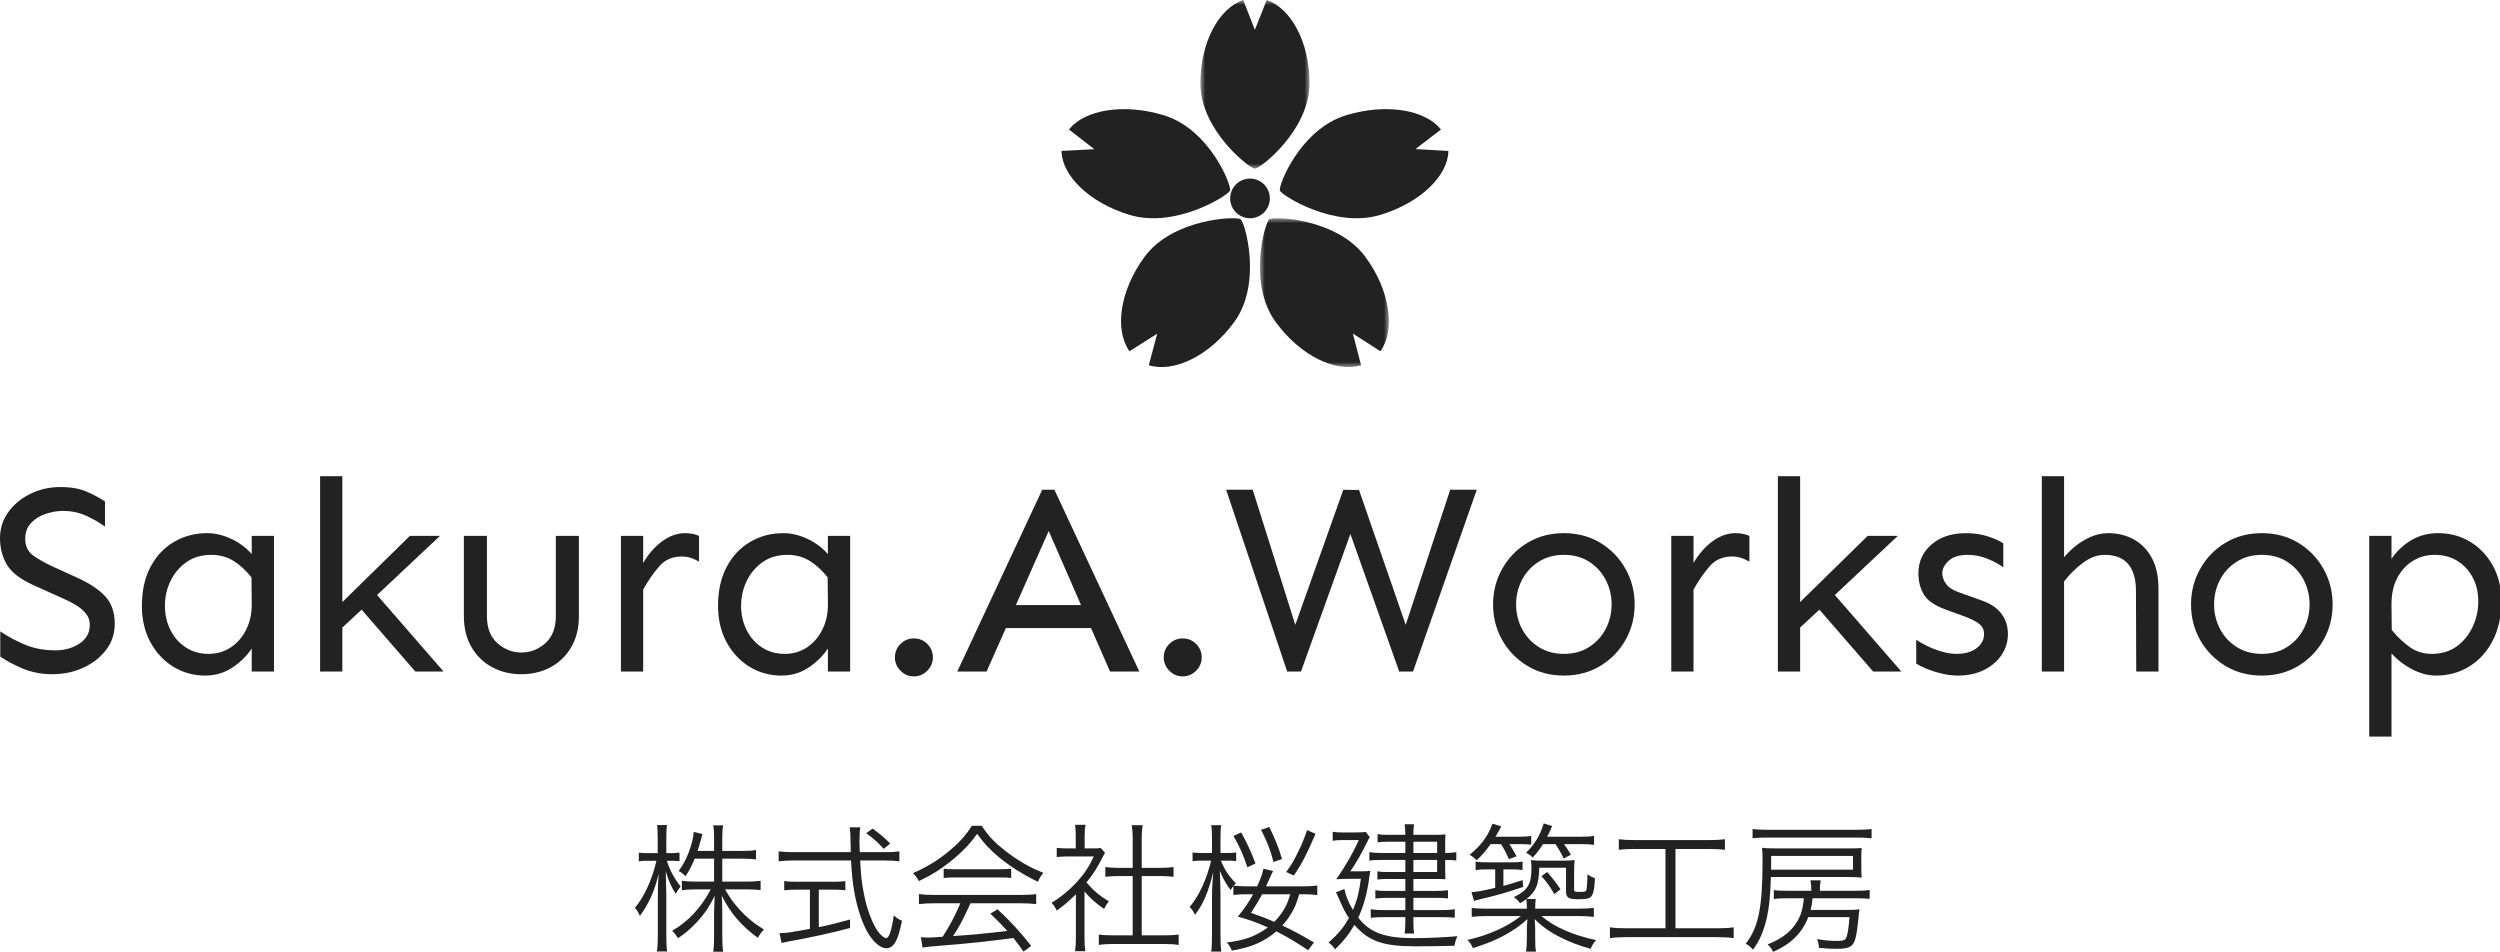 <?xml version="1.0" encoding="UTF-8"?>
<svg width="252px" height="96px" viewBox="0 0 252 96" version="1.1" xmlns="http://www.w3.org/2000/svg" xmlns:xlink="http://www.w3.org/1999/xlink">
    <title>footer-logo</title>
    <defs>
        <polygon id="path-1" points="0 0 11 0 11 17 0 17"></polygon>
        <polygon id="path-3" points="0 0 13 0 13 15 0 15"></polygon>
    </defs>
    <g id="Page-1" stroke="none" stroke-width="1" fill="none" fill-rule="evenodd">
        <g id="Sakura.A.Workshop-Copy-3" transform="translate(0, 48)" fill="#222222" fill-rule="nonzero">
            <path d="M6.07,1.094 C7.146,1.094 8.035,1.249 8.736,1.559 C9.438,1.868 10.053,2.197 10.582,2.543 L10.582,5.086 C10.072,4.703 9.452,4.343 8.723,4.006 C7.993,3.669 7.201,3.5 6.344,3.5 C5.797,3.5 5.227,3.596 4.635,3.787 C4.042,3.979 3.546,4.284 3.145,4.703 C2.743,5.122 2.543,5.66 2.543,6.316 C2.543,7.046 2.807,7.602 3.336,7.984 C3.865,8.367 4.503,8.732 5.25,9.078 L7.766,10.227 C9.023,10.792 9.971,11.421 10.609,12.113 C11.247,12.806 11.566,13.727 11.566,14.875 C11.566,15.878 11.275,16.757 10.691,17.514 C10.108,18.27 9.342,18.867 8.395,19.305 C7.447,19.742 6.408,19.961 5.277,19.961 C4.22,19.961 3.245,19.779 2.352,19.414 C1.458,19.049 0.684,18.639 0.027,18.184 L0.027,15.641 C0.738,16.133 1.554,16.575 2.475,16.967 C3.395,17.359 4.439,17.555 5.605,17.555 C6.517,17.555 7.319,17.327 8.012,16.871 C8.704,16.415 9.051,15.786 9.051,14.984 C9.051,14.529 8.91,14.137 8.627,13.809 C8.344,13.48 8.003,13.198 7.602,12.961 C7.201,12.724 6.809,12.523 6.426,12.359 L3.391,10.992 C2.078,10.409 1.185,9.725 0.711,8.941 C0.237,8.158 0,7.255 0,6.234 C0,5.268 0.278,4.398 0.834,3.623 C1.39,2.848 2.133,2.233 3.062,1.777 C3.992,1.322 4.995,1.094 6.07,1.094 Z" id="Path"></path>
            <path d="M20.891,5.742 C21.674,5.742 22.472,5.929 23.283,6.303 C24.094,6.676 24.792,7.191 25.375,7.848 L25.375,6.016 L27.617,6.016 L27.617,19.688 L25.375,19.688 L25.375,17.363 C24.901,18.092 24.258,18.73 23.447,19.277 C22.636,19.824 21.711,20.098 20.672,20.098 C19.505,20.098 18.439,19.801 17.473,19.209 C16.507,18.617 15.736,17.792 15.162,16.734 C14.588,15.677 14.301,14.456 14.301,13.07 C14.301,11.557 14.588,10.254 15.162,9.16 C15.736,8.066 16.525,7.223 17.527,6.631 C18.53,6.038 19.651,5.742 20.891,5.742 Z M21.301,7.93 C20.316,7.93 19.478,8.176 18.785,8.668 C18.092,9.16 17.559,9.794 17.186,10.568 C16.812,11.343 16.625,12.177 16.625,13.07 C16.625,13.945 16.807,14.752 17.172,15.49 C17.536,16.229 18.051,16.816 18.717,17.254 C19.382,17.691 20.152,17.91 21.027,17.91 C21.866,17.91 22.613,17.691 23.27,17.254 C23.926,16.816 24.445,16.21 24.828,15.436 C25.211,14.661 25.393,13.79 25.375,12.824 L25.348,10.199 C24.783,9.488 24.176,8.932 23.529,8.531 C22.882,8.13 22.139,7.93 21.301,7.93 Z" id="Shape"></path>
            <polygon id="Path" points="44.352 6.016 38.008 11.977 44.707 19.688 41.863 19.688 36.449 13.453 34.508 15.258 34.508 19.688 32.266 19.688 32.266 0 34.508 0 34.508 12.688 41.316 6.016"></polygon>
            <path d="M58.352,6.016 L58.352,14.109 C58.352,15.312 58.096,16.352 57.586,17.227 C57.076,18.102 56.383,18.776 55.508,19.25 C54.633,19.724 53.648,19.961 52.555,19.961 C51.461,19.961 50.477,19.724 49.602,19.25 C48.727,18.776 48.034,18.102 47.523,17.227 C47.013,16.352 46.758,15.312 46.758,14.109 L46.758,6.016 L49.082,6.016 L49.082,14.109 C49.082,15.294 49.433,16.201 50.135,16.83 C50.837,17.459 51.643,17.773 52.555,17.773 C53.466,17.773 54.273,17.459 54.975,16.83 C55.676,16.201 56.027,15.294 56.027,14.109 L56.027,6.016 L58.352,6.016 Z" id="Path"></path>
            <path d="M64.832,6.016 L64.832,8.75 C65.361,7.839 65.999,7.109 66.746,6.562 C67.493,6.016 68.259,5.742 69.043,5.742 C69.572,5.742 70.046,5.833 70.465,6.016 L70.465,8.613 C69.882,8.267 69.298,8.094 68.715,8.094 C67.785,8.094 67.033,8.422 66.459,9.078 C65.885,9.734 65.342,10.518 64.832,11.43 L64.832,19.688 L62.59,19.688 L62.59,6.016 L64.832,6.016 Z" id="Path"></path>
            <path d="M78.969,5.742 C79.753,5.742 80.55,5.929 81.361,6.303 C82.173,6.676 82.87,7.191 83.453,7.848 L83.453,6.016 L85.695,6.016 L85.695,19.688 L83.453,19.688 L83.453,17.363 C82.979,18.092 82.337,18.73 81.525,19.277 C80.714,19.824 79.789,20.098 78.75,20.098 C77.583,20.098 76.517,19.801 75.551,19.209 C74.585,18.617 73.814,17.792 73.24,16.734 C72.666,15.677 72.379,14.456 72.379,13.07 C72.379,11.557 72.666,10.254 73.24,9.16 C73.814,8.066 74.603,7.223 75.605,6.631 C76.608,6.038 77.729,5.742 78.969,5.742 Z M79.379,7.93 C78.395,7.93 77.556,8.176 76.863,8.668 C76.171,9.16 75.637,9.794 75.264,10.568 C74.89,11.343 74.703,12.177 74.703,13.07 C74.703,13.945 74.885,14.752 75.25,15.49 C75.615,16.229 76.13,16.816 76.795,17.254 C77.46,17.691 78.23,17.91 79.105,17.91 C79.944,17.91 80.691,17.691 81.348,17.254 C82.004,16.816 82.523,16.21 82.906,15.436 C83.289,14.661 83.471,13.79 83.453,12.824 L83.426,10.199 C82.861,9.488 82.255,8.932 81.607,8.531 C80.96,8.13 80.217,7.93 79.379,7.93 Z" id="Shape"></path>
            <path d="M92.121,16.352 C92.65,16.352 93.101,16.538 93.475,16.912 C93.848,17.286 94.035,17.737 94.035,18.266 C94.035,18.776 93.848,19.223 93.475,19.605 C93.101,19.988 92.65,20.18 92.121,20.18 C91.592,20.18 91.141,19.988 90.768,19.605 C90.394,19.223 90.207,18.776 90.207,18.266 C90.207,17.737 90.394,17.286 90.768,16.912 C91.141,16.538 91.592,16.352 92.121,16.352 Z" id="Path"></path>
            <path d="M106.285,1.367 L114.844,19.688 L111.891,19.688 L109.977,15.312 L101.391,15.312 L99.449,19.688 L96.496,19.688 L105.055,1.367 L106.285,1.367 Z M105.711,5.523 L102.402,12.988 L108.965,12.988 L105.711,5.523 Z" id="Shape"></path>
            <path d="M119.219,16.352 C119.747,16.352 120.199,16.538 120.572,16.912 C120.946,17.286 121.133,17.737 121.133,18.266 C121.133,18.776 120.946,19.223 120.572,19.605 C120.199,19.988 119.747,20.18 119.219,20.18 C118.69,20.18 118.239,19.988 117.865,19.605 C117.492,19.223 117.305,18.776 117.305,18.266 C117.305,17.737 117.492,17.286 117.865,16.912 C118.239,16.538 118.69,16.352 119.219,16.352 Z" id="Path"></path>
            <polygon id="Path" points="148.859 1.367 142.434 19.688 141.039 19.688 136.117 5.824 131.141 19.688 129.746 19.688 123.594 1.367 126.273 1.367 130.566 14.984 135.406 1.367 136.992 1.395 141.695 14.984 146.18 1.367"></polygon>
            <path d="M157.637,5.742 C159.022,5.742 160.253,6.07 161.328,6.727 C162.404,7.383 163.247,8.258 163.857,9.352 C164.468,10.445 164.773,11.639 164.773,12.934 C164.773,14.228 164.468,15.417 163.857,16.502 C163.247,17.587 162.404,18.457 161.328,19.113 C160.253,19.77 159.022,20.098 157.637,20.098 C156.251,20.098 155.021,19.77 153.945,19.113 C152.87,18.457 152.027,17.587 151.416,16.502 C150.805,15.417 150.5,14.228 150.5,12.934 C150.5,11.639 150.805,10.445 151.416,9.352 C152.027,8.258 152.87,7.383 153.945,6.727 C155.021,6.07 156.251,5.742 157.637,5.742 Z M157.637,7.93 C156.671,7.93 155.823,8.162 155.094,8.627 C154.365,9.092 153.804,9.702 153.412,10.459 C153.02,11.215 152.824,12.04 152.824,12.934 C152.824,13.809 153.02,14.624 153.412,15.381 C153.804,16.137 154.365,16.748 155.094,17.213 C155.823,17.678 156.671,17.91 157.637,17.91 C158.621,17.91 159.473,17.678 160.193,17.213 C160.913,16.748 161.469,16.137 161.861,15.381 C162.253,14.624 162.449,13.809 162.449,12.934 C162.449,12.04 162.253,11.215 161.861,10.459 C161.469,9.702 160.913,9.092 160.193,8.627 C159.473,8.162 158.621,7.93 157.637,7.93 Z" id="Shape"></path>
            <path d="M170.707,6.016 L170.707,8.75 C171.236,7.839 171.874,7.109 172.621,6.562 C173.368,6.016 174.134,5.742 174.918,5.742 C175.447,5.742 175.921,5.833 176.34,6.016 L176.34,8.613 C175.757,8.267 175.173,8.094 174.59,8.094 C173.66,8.094 172.908,8.422 172.334,9.078 C171.76,9.734 171.217,10.518 170.707,11.43 L170.707,19.688 L168.465,19.688 L168.465,6.016 L170.707,6.016 Z" id="Path"></path>
            <polygon id="Path" points="191.297 6.016 184.953 11.977 191.652 19.688 188.809 19.688 183.395 13.453 181.453 15.258 181.453 19.688 179.211 19.688 179.211 0 181.453 0 181.453 12.688 188.262 6.016"></polygon>
            <path d="M198.188,5.742 C198.99,5.742 199.737,5.856 200.43,6.084 C201.122,6.312 201.624,6.544 201.934,6.781 L201.934,9.188 C201.551,8.896 201.031,8.613 200.375,8.34 C199.719,8.066 199.044,7.93 198.352,7.93 C197.495,7.93 196.852,8.13 196.424,8.531 C195.995,8.932 195.781,9.352 195.781,9.789 C195.781,10.135 195.904,10.486 196.15,10.842 C196.396,11.197 196.829,11.484 197.449,11.703 L199.746,12.523 C200.639,12.833 201.305,13.28 201.742,13.863 C202.18,14.447 202.398,15.13 202.398,15.914 C202.398,16.68 202.184,17.382 201.756,18.02 C201.327,18.658 200.735,19.163 199.979,19.537 C199.222,19.911 198.352,20.098 197.367,20.098 C196.839,20.098 196.287,20.029 195.713,19.893 C195.139,19.756 194.624,19.592 194.168,19.4 C193.712,19.209 193.375,19.04 193.156,18.895 L193.156,16.488 C193.411,16.671 193.771,16.876 194.236,17.104 C194.701,17.331 195.198,17.523 195.727,17.678 C196.255,17.833 196.747,17.91 197.203,17.91 C198.06,17.91 198.739,17.719 199.24,17.336 C199.742,16.953 199.992,16.479 199.992,15.914 C199.992,15.477 199.824,15.13 199.486,14.875 C199.149,14.62 198.661,14.374 198.023,14.137 L196,13.398 C194.943,12.997 194.241,12.492 193.895,11.881 C193.548,11.27 193.375,10.573 193.375,9.789 C193.375,8.622 193.812,7.656 194.688,6.891 C195.562,6.125 196.729,5.742 198.188,5.742 Z" id="Path"></path>
            <path d="M212.516,5.742 C213.445,5.742 214.293,5.947 215.059,6.357 C215.824,6.768 216.435,7.387 216.891,8.217 C217.346,9.046 217.574,10.09 217.574,11.348 L217.574,19.688 L215.332,19.688 L215.305,11.566 C215.305,10.382 215.045,9.479 214.525,8.859 C214.006,8.24 213.208,7.93 212.133,7.93 C211.404,7.93 210.679,8.199 209.959,8.736 C209.239,9.274 208.605,9.898 208.059,10.609 L208.059,19.688 L205.816,19.688 L205.816,0 L208.059,0 L208.059,8.176 C208.35,7.811 208.724,7.442 209.18,7.068 C209.635,6.695 210.15,6.38 210.725,6.125 C211.299,5.87 211.896,5.742 212.516,5.742 Z" id="Path"></path>
            <path d="M227.992,5.742 C229.378,5.742 230.608,6.07 231.684,6.727 C232.759,7.383 233.602,8.258 234.213,9.352 C234.824,10.445 235.129,11.639 235.129,12.934 C235.129,14.228 234.824,15.417 234.213,16.502 C233.602,17.587 232.759,18.457 231.684,19.113 C230.608,19.77 229.378,20.098 227.992,20.098 C226.607,20.098 225.376,19.77 224.301,19.113 C223.225,18.457 222.382,17.587 221.771,16.502 C221.161,15.417 220.855,14.228 220.855,12.934 C220.855,11.639 221.161,10.445 221.771,9.352 C222.382,8.258 223.225,7.383 224.301,6.727 C225.376,6.07 226.607,5.742 227.992,5.742 Z M227.992,7.93 C227.026,7.93 226.178,8.162 225.449,8.627 C224.72,9.092 224.16,9.702 223.768,10.459 C223.376,11.215 223.18,12.04 223.18,12.934 C223.18,13.809 223.376,14.624 223.768,15.381 C224.16,16.137 224.72,16.748 225.449,17.213 C226.178,17.678 227.026,17.91 227.992,17.91 C228.977,17.91 229.829,17.678 230.549,17.213 C231.269,16.748 231.825,16.137 232.217,15.381 C232.609,14.624 232.805,13.809 232.805,12.934 C232.805,12.04 232.609,11.215 232.217,10.459 C231.825,9.702 231.269,9.092 230.549,8.627 C229.829,8.162 228.977,7.93 227.992,7.93 Z" id="Shape"></path>
            <path d="M245.766,5.742 C246.951,5.742 248.021,6.029 248.979,6.604 C249.936,7.178 250.701,7.98 251.275,9.01 C251.85,10.04 252.137,11.247 252.137,12.633 C252.137,14.128 251.85,15.436 251.275,16.557 C250.701,17.678 249.917,18.548 248.924,19.168 C247.93,19.788 246.805,20.098 245.547,20.098 C244.763,20.098 243.965,19.888 243.154,19.469 C242.343,19.049 241.646,18.512 241.062,17.855 L241.062,26.25 L238.82,26.25 L238.82,6.016 L241.062,6.016 L241.062,8.34 C241.536,7.611 242.179,6.995 242.99,6.494 C243.801,5.993 244.727,5.742 245.766,5.742 Z M245.41,7.93 C244.59,7.93 243.847,8.139 243.182,8.559 C242.516,8.978 241.997,9.557 241.623,10.295 C241.249,11.033 241.062,11.895 241.062,12.879 L241.09,15.504 C241.673,16.215 242.284,16.794 242.922,17.24 C243.56,17.687 244.298,17.91 245.137,17.91 C246.121,17.91 246.96,17.655 247.652,17.145 C248.345,16.634 248.878,15.973 249.252,15.162 C249.626,14.351 249.812,13.508 249.812,12.633 C249.812,11.74 249.63,10.942 249.266,10.24 C248.901,9.538 248.391,8.978 247.734,8.559 C247.078,8.139 246.303,7.93 245.41,7.93 Z" id="Shape"></path>
        </g>
        <g id="Group-15-Copy" transform="translate(107, 0)">
            <g id="Group-3" transform="translate(14, 0)">
                <mask id="mask-2" fill="white">
                    <use xlink:href="#path-1"></use>
                </mask>
                <g id="Clip-2"></g>
                <path d="M5.501,17 C6.026,17 11,13.146 11,8.397 C11,4.276 9.157,0.842 6.684,-7.83485957e-05 L5.491,3.012 L4.316,-7.83485957e-05 C1.845,0.842 0,4.276 0,8.397 C0,13.146 4.976,17 5.501,17" id="Fill-1" fill="#222222" mask="url(#mask-2)"></path>
            </g>
            <path d="M6.843,21.656 C11.487,23.073 16.824,19.683 16.991,19.204 C17.157,18.724 14.959,13.037 10.317,11.62 C6.289,10.392 2.351,11.05 0.747,13.053 L3.315,15.04 L0,15.215 C0.043,17.722 2.815,20.428 6.843,21.656" id="Fill-4" fill="#222222"></path>
            <path d="M17.409,32.465 C20.266,28.55 18.49,22.411 18.057,22.099 C17.624,21.787 11.208,22.002 8.351,25.917 C5.87,29.314 5.323,33.24 6.851,35.406 L9.644,33.634 L8.802,36.816 C11.344,37.593 14.928,35.862 17.409,32.465" id="Fill-6" fill="#222222"></path>
            <g id="Group-10" transform="translate(20, 22)">
                <mask id="mask-4" fill="white">
                    <use xlink:href="#path-3"></use>
                </mask>
                <g id="Clip-9"></g>
                <path d="M10.65,3.917 C7.791,0.002 1.375,-0.213 0.942,0.099 C0.511,0.413 -1.267,6.55 1.592,10.464 C4.071,13.861 7.655,15.594 10.199,14.816 L9.369,11.625 L12.148,13.407 C13.678,11.24 13.129,7.313 10.65,3.917" id="Fill-8" fill="#222222" mask="url(#mask-4)"></path>
            </g>
            <path d="M22.009,19.204 C22.174,19.683 27.513,23.073 32.155,21.656 C36.183,20.428 38.957,17.722 39,15.215 L35.68,15.025 L38.251,13.053 C36.647,11.05 32.709,10.391 28.681,11.62 C24.04,13.037 21.842,18.725 22.009,19.204" id="Fill-11" fill="#222222"></path>
            <path d="M19,18 C17.895,18 17,18.896 17,20 C17,21.104 17.895,22 19,22 C20.105,22 21,21.104 21,20 C21,18.896 20.105,18 19,18" id="Fill-13" fill="#222222"></path>
        </g>
        <g id="株式会社桜建築工房-copy-3" transform="translate(64, 83)" fill="#222222" fill-rule="nonzero">
            <g id="Group-2">
                <path d="M7.98,3.556 L7.98,5.866 L6.132,5.866 C5.544,5.866 5.138,5.838 4.732,5.782 L4.732,6.734 C5.124,6.678 5.572,6.65 6.132,6.65 L7.644,6.65 C6.636,8.54 5.39,9.87 3.752,10.822 C3.948,11.004 4.116,11.214 4.34,11.564 C5.04,11.102 5.502,10.724 6.034,10.164 C6.902,9.296 7.504,8.414 8.036,7.294 C7.994,8.288 7.98,8.848 7.98,8.974 L7.98,11.452 C7.98,12.082 7.952,12.516 7.896,12.936 L8.89,12.936 C8.834,12.544 8.806,12.11 8.806,11.466 L8.806,8.932 C8.806,8.61 8.792,8.26 8.792,8.008 C8.764,7.546 8.764,7.546 8.75,7.266 C9.604,9.016 10.696,10.29 12.39,11.536 C12.586,11.186 12.712,11.004 13.006,10.696 C11.984,10.066 11.242,9.464 10.472,8.596 C9.898,7.966 9.562,7.476 9.086,6.65 L11.298,6.65 C11.802,6.65 12.236,6.678 12.67,6.72 L12.67,5.782 C12.264,5.838 11.872,5.866 11.312,5.866 L8.806,5.866 L8.806,3.556 L10.85,3.556 C11.452,3.556 11.858,3.584 12.208,3.626 L12.208,2.688 C11.872,2.744 11.508,2.772 10.85,2.772 L8.806,2.772 L8.806,1.428 C8.806,0.854 8.834,0.518 8.89,0.196 L7.896,0.196 C7.952,0.532 7.98,0.868 7.98,1.442 L7.98,2.772 L6.314,2.772 C6.412,2.492 6.51,2.156 6.594,1.834 C6.748,1.288 6.762,1.204 6.818,1.078 L5.922,0.854 C5.922,1.092 5.88,1.302 5.81,1.652 C5.516,2.87 5.068,3.892 4.41,4.802 C4.718,4.97 4.844,5.068 5.11,5.32 C5.53,4.648 5.74,4.256 6.02,3.556 L7.98,3.556 Z M3.626,3.766 C3.934,3.766 4.228,3.78 4.494,3.808 L4.494,2.94 C4.242,2.982 4.018,2.996 3.626,2.996 L3.164,2.996 L3.164,1.61 C3.164,0.896 3.178,0.518 3.234,0.168 L2.226,0.168 C2.282,0.476 2.296,0.826 2.296,1.61 L2.296,2.996 L1.372,2.996 C0.91,2.996 0.63,2.982 0.392,2.94 L0.392,3.822 C0.63,3.78 0.952,3.766 1.372,3.766 L2.17,3.766 C1.736,5.656 0.938,7.392 0,8.512 C0.224,8.778 0.336,8.946 0.504,9.324 C1.428,8.05 1.988,6.79 2.394,5.082 C2.324,6.006 2.31,6.594 2.31,7.308 L2.31,11.284 C2.31,12.012 2.282,12.502 2.212,12.908 L3.248,12.908 C3.192,12.502 3.164,12.068 3.164,11.284 L3.164,7.098 C3.136,5.866 3.136,5.866 3.108,4.83 C3.43,5.88 3.668,6.398 4.116,7.098 C4.242,6.846 4.396,6.622 4.606,6.356 C3.948,5.516 3.542,4.76 3.22,3.766 L3.626,3.766 Z" id="Shape"></path>
                <path d="M22.666,2.898 C22.638,2.268 22.638,1.988 22.638,1.694 C22.638,1.134 22.666,0.686 22.722,0.392 L21.644,0.392 C21.714,0.896 21.714,0.896 21.728,1.484 C21.742,2.464 21.742,2.464 21.756,2.898 L15.932,2.898 C15.316,2.898 14.882,2.87 14.49,2.814 L14.49,3.822 C14.966,3.766 15.358,3.738 15.932,3.738 L21.784,3.738 C21.854,5.054 21.938,5.824 22.078,6.706 C22.386,8.568 22.974,10.304 23.66,11.312 C24.206,12.11 24.822,12.586 25.34,12.586 C25.69,12.586 25.998,12.39 26.236,11.998 C26.502,11.564 26.67,11.004 26.922,9.814 C26.558,9.66 26.404,9.548 26.096,9.268 C25.872,10.808 25.62,11.564 25.312,11.564 C25.228,11.564 25.046,11.466 24.864,11.298 C24.444,10.92 24.066,10.276 23.702,9.31 C23.394,8.512 23.212,7.812 23.002,6.678 C22.834,5.67 22.792,5.32 22.708,3.738 L25.214,3.738 C25.802,3.738 26.25,3.766 26.656,3.822 L26.656,2.814 C26.306,2.87 25.9,2.898 25.298,2.898 L22.666,2.898 Z M17.64,6.678 L17.64,10.626 C15.582,11.004 15.232,11.06 14.574,11.06 L14.784,12.054 C14.952,12.012 15.218,11.956 15.414,11.914 C17.738,11.494 19.614,11.088 21.686,10.542 L21.686,9.688 C20.174,10.094 19.572,10.248 18.536,10.458 L18.536,6.678 L19.964,6.678 C20.496,6.678 20.86,6.692 21.21,6.748 L21.21,5.81 C20.86,5.866 20.552,5.88 19.95,5.88 L16.324,5.88 C15.722,5.88 15.386,5.866 15.05,5.81 L15.05,6.748 C15.4,6.692 15.778,6.678 16.31,6.678 L17.64,6.678 Z M25.732,2.03 C25.13,1.414 24.766,1.106 23.954,0.518 L23.31,0.994 C24.08,1.54 24.458,1.876 25.074,2.562 L25.732,2.03 Z" id="Shape"></path>
                <path d="M32.802,8.05 C32.256,9.338 31.808,10.178 31.024,11.424 C29.764,11.508 29.764,11.508 29.54,11.508 C29.33,11.508 29.064,11.494 28.826,11.466 L28.994,12.53 C29.344,12.446 29.624,12.418 31.36,12.278 C33.544,12.11 35.658,11.886 38.15,11.55 C38.444,11.914 38.626,12.152 39.172,12.922 L39.942,12.348 C38.892,11.004 37.954,9.968 36.554,8.652 L35.826,9.1 C36.442,9.674 36.694,9.926 37.534,10.836 C35.462,11.088 34.006,11.228 32.074,11.354 C32.788,10.248 33.054,9.73 33.824,8.05 L38.85,8.05 C39.536,8.05 40.012,8.078 40.446,8.134 L40.446,7.126 C40.012,7.182 39.564,7.21 38.85,7.21 L30.226,7.21 C29.526,7.21 29.064,7.182 28.63,7.126 L28.63,8.134 C29.05,8.078 29.54,8.05 30.226,8.05 L32.802,8.05 Z M33.964,0.238 C33.348,1.204 32.704,1.918 31.738,2.73 C30.576,3.696 29.47,4.382 28.028,5.012 C28.252,5.222 28.476,5.516 28.616,5.81 C30.016,5.166 31.164,4.41 32.396,3.346 C33.278,2.576 33.81,2.002 34.496,1.05 C35.154,1.974 35.798,2.674 36.736,3.444 C37.87,4.368 39.228,5.222 40.628,5.88 C40.754,5.558 40.894,5.32 41.174,4.984 C39.872,4.48 38.528,3.71 37.31,2.744 C36.232,1.904 35.616,1.246 34.958,0.238 L33.964,0.238 Z M31.122,5.502 C31.402,5.46 31.794,5.446 32.214,5.446 L36.75,5.446 C37.268,5.446 37.632,5.46 37.926,5.502 L37.926,4.564 C37.618,4.606 37.296,4.62 36.75,4.62 L32.228,4.62 C31.71,4.62 31.402,4.606 31.122,4.564 L31.122,5.502 Z" id="Shape"></path>
                <path d="M45.318,6.86 C45.892,7.546 46.41,8.008 47.292,8.624 C47.432,8.316 47.558,8.12 47.768,7.854 C46.802,7.266 46.228,6.776 45.514,5.95 C46.172,5.138 46.634,4.424 47.054,3.57 C47.208,3.276 47.292,3.122 47.39,2.968 L46.956,2.478 C46.788,2.506 46.564,2.52 46.144,2.52 L45.332,2.52 L45.332,1.232 C45.332,0.798 45.36,0.434 45.416,0.14 L44.366,0.14 C44.408,0.448 44.436,0.812 44.436,1.218 L44.436,2.52 L43.61,2.52 C43.204,2.52 42.896,2.506 42.518,2.464 L42.518,3.388 C42.91,3.346 43.218,3.332 43.638,3.332 L46.256,3.332 C45.71,4.466 45.248,5.152 44.52,5.936 C43.75,6.762 42.98,7.392 42,8.008 C42.252,8.288 42.364,8.456 42.518,8.792 C43.386,8.148 43.764,7.826 44.45,7.14 L44.45,11.494 C44.45,12.082 44.422,12.474 44.366,12.88 L45.402,12.88 C45.346,12.502 45.318,12.096 45.318,11.508 L45.318,6.86 Z M50.176,4.48 L48.79,4.48 C48.202,4.48 47.782,4.452 47.418,4.396 L47.418,5.376 C47.852,5.334 48.314,5.306 48.79,5.306 L50.176,5.306 L50.176,11.284 L48.272,11.284 C47.544,11.284 47.124,11.256 46.76,11.2 L46.76,12.25 C47.208,12.18 47.642,12.152 48.258,12.152 L53.298,12.152 C53.914,12.152 54.348,12.18 54.81,12.25 L54.81,11.2 C54.446,11.256 54.026,11.284 53.298,11.284 L51.086,11.284 L51.086,5.306 L52.92,5.306 C53.41,5.306 53.858,5.334 54.292,5.376 L54.292,4.396 C53.9,4.452 53.522,4.48 52.92,4.48 L51.086,4.48 L51.086,1.456 C51.086,0.98 51.1,0.672 51.184,0.182 L50.078,0.182 C50.148,0.714 50.176,0.98 50.176,1.456 L50.176,4.48 Z" id="Shape"></path>
                <path d="M68.446,11.998 C67.256,11.298 66.304,10.78 65.254,10.29 C65.674,9.828 65.94,9.464 66.22,8.974 C66.542,8.414 66.654,8.148 66.962,7.14 L67.368,7.14 C67.942,7.14 68.362,7.168 68.782,7.224 L68.782,6.258 C68.376,6.314 67.998,6.342 67.368,6.342 L63.616,6.342 C63.7,6.16 63.742,6.062 64.008,5.474 C64.204,5.04 64.246,4.956 64.33,4.802 L63.35,4.564 C63.252,5.082 63.112,5.488 62.72,6.342 L61.754,6.342 C61.194,6.342 60.704,6.314 60.354,6.272 C60.452,6.16 60.48,6.132 60.578,6.034 C59.85,5.306 59.43,4.648 59.066,3.752 L59.696,3.752 C60.032,3.752 60.284,3.766 60.606,3.794 L60.606,2.926 C60.34,2.968 60.088,2.982 59.682,2.982 L59.024,2.982 L59.024,1.624 C59.024,0.938 59.038,0.518 59.094,0.182 L58.086,0.182 C58.142,0.504 58.17,0.826 58.17,1.638 L58.17,2.982 L57.218,2.982 C56.756,2.982 56.462,2.968 56.21,2.926 L56.21,3.808 C56.462,3.766 56.784,3.752 57.204,3.752 L58.086,3.752 C57.61,5.698 56.868,7.28 55.916,8.428 C56.154,8.666 56.252,8.806 56.462,9.212 C57.302,8.106 57.778,6.972 58.296,4.914 C58.212,5.782 58.17,6.622 58.17,7.434 L58.17,11.298 C58.17,12.026 58.142,12.53 58.086,12.922 L59.108,12.922 C59.052,12.544 59.024,12.054 59.024,11.298 L59.024,7.042 C59.024,6.566 58.996,5.544 58.954,4.774 C59.304,5.6 59.556,6.048 60.046,6.72 C60.144,6.552 60.186,6.496 60.326,6.314 L60.326,7.21 C60.746,7.168 61.166,7.14 61.684,7.14 L62.314,7.14 C61.88,7.938 61.502,8.498 60.774,9.394 C61.978,9.73 62.678,9.982 63.798,10.486 C62.594,11.368 61.432,11.802 59.654,11.998 C59.906,12.264 60.032,12.488 60.172,12.824 C62.132,12.488 63.448,11.928 64.652,10.878 C65.716,11.424 66.626,11.956 67.858,12.782 L68.446,11.998 Z M66.066,7.14 C65.828,7.868 65.758,8.05 65.562,8.428 C65.268,8.974 64.904,9.464 64.442,9.926 C63.658,9.576 63.07,9.352 62.104,9.016 C62.678,8.12 62.93,7.7 63.224,7.14 L66.066,7.14 Z M65.226,3.584 C64.904,2.478 64.568,1.652 63.952,0.364 L63.112,0.644 C63.742,1.862 64.022,2.59 64.372,3.892 L65.226,3.584 Z M66.416,5.25 C67.214,4.102 67.788,2.982 68.6,1.05 L67.76,0.672 C67.368,1.778 67.144,2.31 66.654,3.262 C66.304,3.948 66.136,4.228 65.646,4.9 L66.416,5.25 Z M62.552,4.032 C62.076,2.786 61.74,2.058 61.11,0.91 L60.326,1.26 C60.998,2.422 61.292,3.094 61.74,4.424 L62.552,4.032 Z" id="Shape"></path>
                <path d="M77.658,2.982 L75.334,2.982 C74.704,2.982 74.396,2.954 74.032,2.898 L74.032,3.752 C74.382,3.696 74.732,3.682 75.32,3.682 L77.658,3.682 L77.658,4.9 L75.866,4.9 C75.376,4.9 75.138,4.886 74.844,4.83 L74.844,5.656 C75.18,5.614 75.432,5.6 75.824,5.6 L77.658,5.6 L77.658,6.804 L75.782,6.804 C75.334,6.804 74.97,6.79 74.634,6.734 L74.634,7.574 C74.97,7.532 75.334,7.504 75.782,7.504 L77.658,7.504 L77.658,8.736 L75.432,8.736 C74.886,8.736 74.508,8.708 74.172,8.652 L74.172,9.52 C74.564,9.464 74.872,9.45 75.418,9.45 L77.658,9.45 L77.658,9.814 C77.658,10.388 77.63,10.71 77.588,11.102 L78.54,11.102 C78.484,10.738 78.47,10.416 78.47,9.8 L78.47,9.45 L81.34,9.45 C81.914,9.45 82.306,9.464 82.642,9.506 L82.642,8.652 C82.292,8.708 81.914,8.736 81.34,8.736 L78.47,8.736 L78.47,7.504 L80.696,7.504 C81.242,7.504 81.592,7.518 81.956,7.56 L81.956,6.734 C81.564,6.79 81.186,6.804 80.71,6.804 L78.47,6.804 L78.47,5.6 L80.71,5.6 C81.074,5.6 81.256,5.6 81.704,5.628 C81.69,5.488 81.676,5.124 81.676,4.83 L81.676,3.682 L81.746,3.682 C82.222,3.682 82.488,3.696 82.796,3.738 L82.796,2.898 C82.46,2.954 82.18,2.982 81.746,2.982 L81.676,2.982 L81.676,1.988 C81.676,1.778 81.676,1.484 81.69,1.344 C81.704,1.176 81.704,1.176 81.704,1.106 C81.452,1.134 81.144,1.148 80.682,1.148 L78.47,1.148 C78.47,0.63 78.484,0.378 78.54,0.084 L77.588,0.084 C77.63,0.42 77.644,0.63 77.658,1.148 L75.894,1.148 C75.418,1.148 75.166,1.134 74.858,1.078 L74.858,1.904 C75.18,1.862 75.46,1.848 75.866,1.848 L77.658,1.848 L77.658,2.982 Z M78.47,2.982 L78.47,1.848 L80.864,1.848 L80.864,2.982 L78.47,2.982 Z M78.47,3.682 L80.864,3.682 L80.864,4.9 L78.47,4.9 L78.47,3.682 Z M70.672,6.944 C70.854,7.322 70.854,7.322 71.022,7.714 C71.386,8.568 71.638,9.044 71.974,9.534 C71.414,10.514 70.91,11.13 69.916,12.012 C70.154,12.166 70.35,12.362 70.574,12.698 C71.498,11.788 71.974,11.186 72.52,10.234 C73.99,11.9 75.418,12.39 78.736,12.39 C79.814,12.39 81.578,12.362 82.614,12.334 C82.684,11.886 82.726,11.788 82.908,11.368 C81.62,11.48 79.926,11.564 78.54,11.564 C75.6,11.564 74.102,11.018 72.912,9.506 C73.444,8.372 73.836,6.958 74.018,5.474 C74.088,4.984 74.088,4.984 74.13,4.774 C73.892,4.816 73.64,4.83 73.024,4.83 L72.114,4.83 C72.688,4.004 73.36,2.828 73.766,1.96 C73.906,1.68 73.99,1.512 74.074,1.386 L73.668,0.854 C73.43,0.896 73.15,0.91 72.632,0.91 L71.302,0.91 C70.882,0.91 70.644,0.896 70.336,0.84 L70.336,1.75 C70.644,1.694 70.896,1.68 71.288,1.68 L72.968,1.68 C72.366,3.01 71.708,4.158 70.7,5.628 C71.092,5.6 71.582,5.586 71.974,5.586 L73.178,5.586 C72.968,7.098 72.786,7.742 72.38,8.722 C71.904,7.924 71.708,7.448 71.512,6.608 L70.672,6.944 Z" id="Shape"></path>
                <path d="M87.304,2.086 C87.626,2.59 87.808,2.954 88.102,3.598 L88.872,3.318 C88.578,2.758 88.424,2.52 88.144,2.086 L89.054,2.086 C89.586,2.086 90.006,2.1 90.342,2.142 L90.342,1.26 C89.992,1.316 89.628,1.344 88.956,1.344 L86.744,1.344 C87.01,0.91 87.108,0.714 87.332,0.294 L86.436,0.028 C86.03,1.218 85.316,2.198 84.14,3.164 C84.462,3.36 84.616,3.472 84.84,3.724 C85.4,3.206 85.764,2.772 86.254,2.086 L87.304,2.086 Z M90.748,8.596 C90.748,8.106 90.762,7.91 90.804,7.616 L89.88,7.616 C90.846,6.832 91.112,6.188 91.154,4.466 L93.856,4.466 L93.856,6.832 C93.856,7.49 94.08,7.644 95.116,7.644 C96.026,7.644 96.334,7.546 96.502,7.21 C96.642,6.958 96.74,6.384 96.768,5.516 C96.474,5.418 96.306,5.334 96.012,5.138 C96.012,5.866 95.956,6.538 95.9,6.72 C95.858,6.874 95.732,6.902 95.2,6.902 C94.71,6.902 94.668,6.888 94.668,6.636 L94.668,5.054 C94.668,4.452 94.682,4.102 94.724,3.696 C94.416,3.738 94.038,3.752 93.534,3.752 L91.462,3.752 C90.902,3.752 90.608,3.738 90.314,3.696 C90.356,3.976 90.37,4.172 90.37,4.522 C90.37,6.146 89.992,6.748 88.592,7.434 C88.9,7.644 89.026,7.77 89.222,8.05 C89.53,7.868 89.628,7.798 89.852,7.63 C89.894,7.924 89.908,8.12 89.908,8.596 L85.904,8.596 C85.162,8.596 84.714,8.568 84.35,8.512 L84.35,9.422 C84.84,9.366 85.274,9.338 85.904,9.338 L89.306,9.338 C87.906,10.43 86.044,11.27 83.916,11.746 C84.14,11.956 84.308,12.208 84.476,12.572 C85.862,12.124 86.674,11.802 87.556,11.326 C88.55,10.794 89.222,10.318 89.964,9.646 C89.922,10.15 89.908,10.444 89.908,10.724 L89.908,11.508 C89.908,12.18 89.88,12.558 89.824,12.922 L90.832,12.922 C90.762,12.6 90.748,12.222 90.748,11.508 L90.748,10.724 C90.748,10.472 90.734,10.108 90.692,9.646 C91.462,10.416 92.288,10.99 93.366,11.522 C94.248,11.956 95.032,12.264 96.334,12.642 C96.488,12.278 96.586,12.124 96.88,11.76 C94.556,11.27 92.694,10.458 91.378,9.338 L95.074,9.338 C95.718,9.338 96.166,9.366 96.656,9.422 L96.656,8.512 C96.25,8.568 95.83,8.596 95.074,8.596 L90.748,8.596 Z M92.792,2.086 C93.17,2.646 93.38,3.038 93.618,3.542 L94.346,3.15 C94.108,2.744 93.954,2.506 93.646,2.086 L95.214,2.086 C95.802,2.086 96.236,2.1 96.684,2.156 L96.684,1.26 C96.25,1.33 95.872,1.344 95.186,1.344 L91.952,1.344 C92.176,0.91 92.232,0.798 92.456,0.266 L91.602,0 C91.238,1.218 90.706,2.1 89.824,2.954 C90.16,3.136 90.286,3.22 90.496,3.444 C90.958,2.94 91.196,2.618 91.532,2.086 L92.792,2.086 Z M86.716,4.634 L86.716,6.496 C85.386,6.804 84.938,6.888 84.322,6.93 L84.588,7.812 C84.91,7.714 84.994,7.7 85.428,7.588 C86.94,7.238 88.116,6.888 89.544,6.398 L89.474,5.712 C88.536,6.02 88.2,6.118 87.542,6.3 L87.542,4.634 L88.354,4.634 C88.858,4.634 89.138,4.648 89.474,4.704 L89.474,3.85 C89.152,3.906 88.914,3.92 88.312,3.92 L85.89,3.92 C85.316,3.92 85.078,3.906 84.742,3.85 L84.742,4.704 C85.092,4.648 85.358,4.634 85.89,4.634 L86.716,4.634 Z M91.378,5.32 C91.91,5.894 92.232,6.356 92.68,7.126 L93.296,6.636 C92.834,5.95 92.554,5.586 91.952,4.9 L91.378,5.32 Z" id="Shape"></path>
                <path d="M103.88,2.576 L103.88,10.57 L99.932,10.57 C99.19,10.57 98.756,10.542 98.28,10.472 L98.28,11.564 C98.77,11.494 99.218,11.466 99.918,11.466 L109.116,11.466 C109.816,11.466 110.306,11.494 110.754,11.564 L110.754,10.472 C110.278,10.542 109.844,10.57 109.116,10.57 L104.888,10.57 L104.888,2.576 L108.262,2.576 C108.92,2.576 109.368,2.604 109.872,2.66 L109.872,1.596 C109.41,1.652 108.976,1.68 108.248,1.68 L100.8,1.68 C100.058,1.68 99.624,1.652 99.176,1.596 L99.176,2.66 C99.666,2.604 100.128,2.576 100.786,2.576 L103.88,2.576 Z" id="Path"></path>
                <path d="M117.824,7.546 C117.712,8.848 117.446,9.576 116.774,10.43 C116.2,11.158 115.332,11.746 114.17,12.194 C114.45,12.446 114.59,12.642 114.73,12.95 C116.522,12.166 117.656,11.046 118.272,9.45 L122.43,9.45 C122.332,10.724 122.206,11.41 122.024,11.648 C121.912,11.788 121.688,11.844 121.212,11.844 C120.512,11.844 119.98,11.802 119.168,11.662 C119.294,12.012 119.336,12.222 119.35,12.544 C120.19,12.628 120.596,12.642 121.156,12.642 C121.926,12.642 122.332,12.558 122.612,12.334 C122.99,12.054 123.158,11.368 123.34,9.478 C123.382,8.96 123.382,8.918 123.438,8.652 C123.116,8.708 122.794,8.722 122.052,8.722 L118.51,8.722 C118.622,8.288 118.65,8.106 118.706,7.546 L123.032,7.546 C123.662,7.546 124.054,7.56 124.46,7.602 L124.46,6.706 C124.124,6.762 123.732,6.79 123.032,6.79 L119.448,6.79 L119.448,6.664 C119.448,6.272 119.462,6.104 119.532,5.74 L118.496,5.74 C118.552,6.062 118.58,6.384 118.58,6.664 L118.58,6.79 L116.2,6.79 C115.542,6.79 115.122,6.776 114.8,6.72 L114.8,7.616 C115.192,7.56 115.556,7.546 116.172,7.546 L117.824,7.546 Z M124.656,0.56 C124.292,0.616 123.816,0.644 123.06,0.644 L114.24,0.644 C113.512,0.644 113.022,0.616 112.658,0.56 L112.658,1.498 C113.12,1.442 113.512,1.428 114.212,1.428 L123.088,1.428 C123.76,1.428 124.208,1.442 124.656,1.498 L124.656,0.56 Z M122.36,5.404 C122.836,5.404 123.284,5.418 123.662,5.46 C123.634,5.208 123.62,4.956 123.62,4.48 L123.62,3.416 C123.62,2.968 123.634,2.744 123.662,2.478 C123.396,2.506 123.004,2.52 122.36,2.52 L115.136,2.52 C114.366,2.52 113.946,2.506 113.61,2.45 C113.652,2.8 113.666,3.108 113.666,3.724 C113.666,8.456 113.26,10.472 111.972,12.124 C112.294,12.306 112.42,12.418 112.7,12.726 C113.372,11.83 113.778,10.864 114.1,9.506 C114.338,8.428 114.45,7.252 114.506,5.404 L122.36,5.404 Z M114.52,4.662 C114.534,4.466 114.534,4.2 114.534,3.85 L114.534,3.276 L122.78,3.276 L122.78,4.662 L114.52,4.662 Z" id="Shape"></path>
            </g>
        </g>
    </g>
</svg>